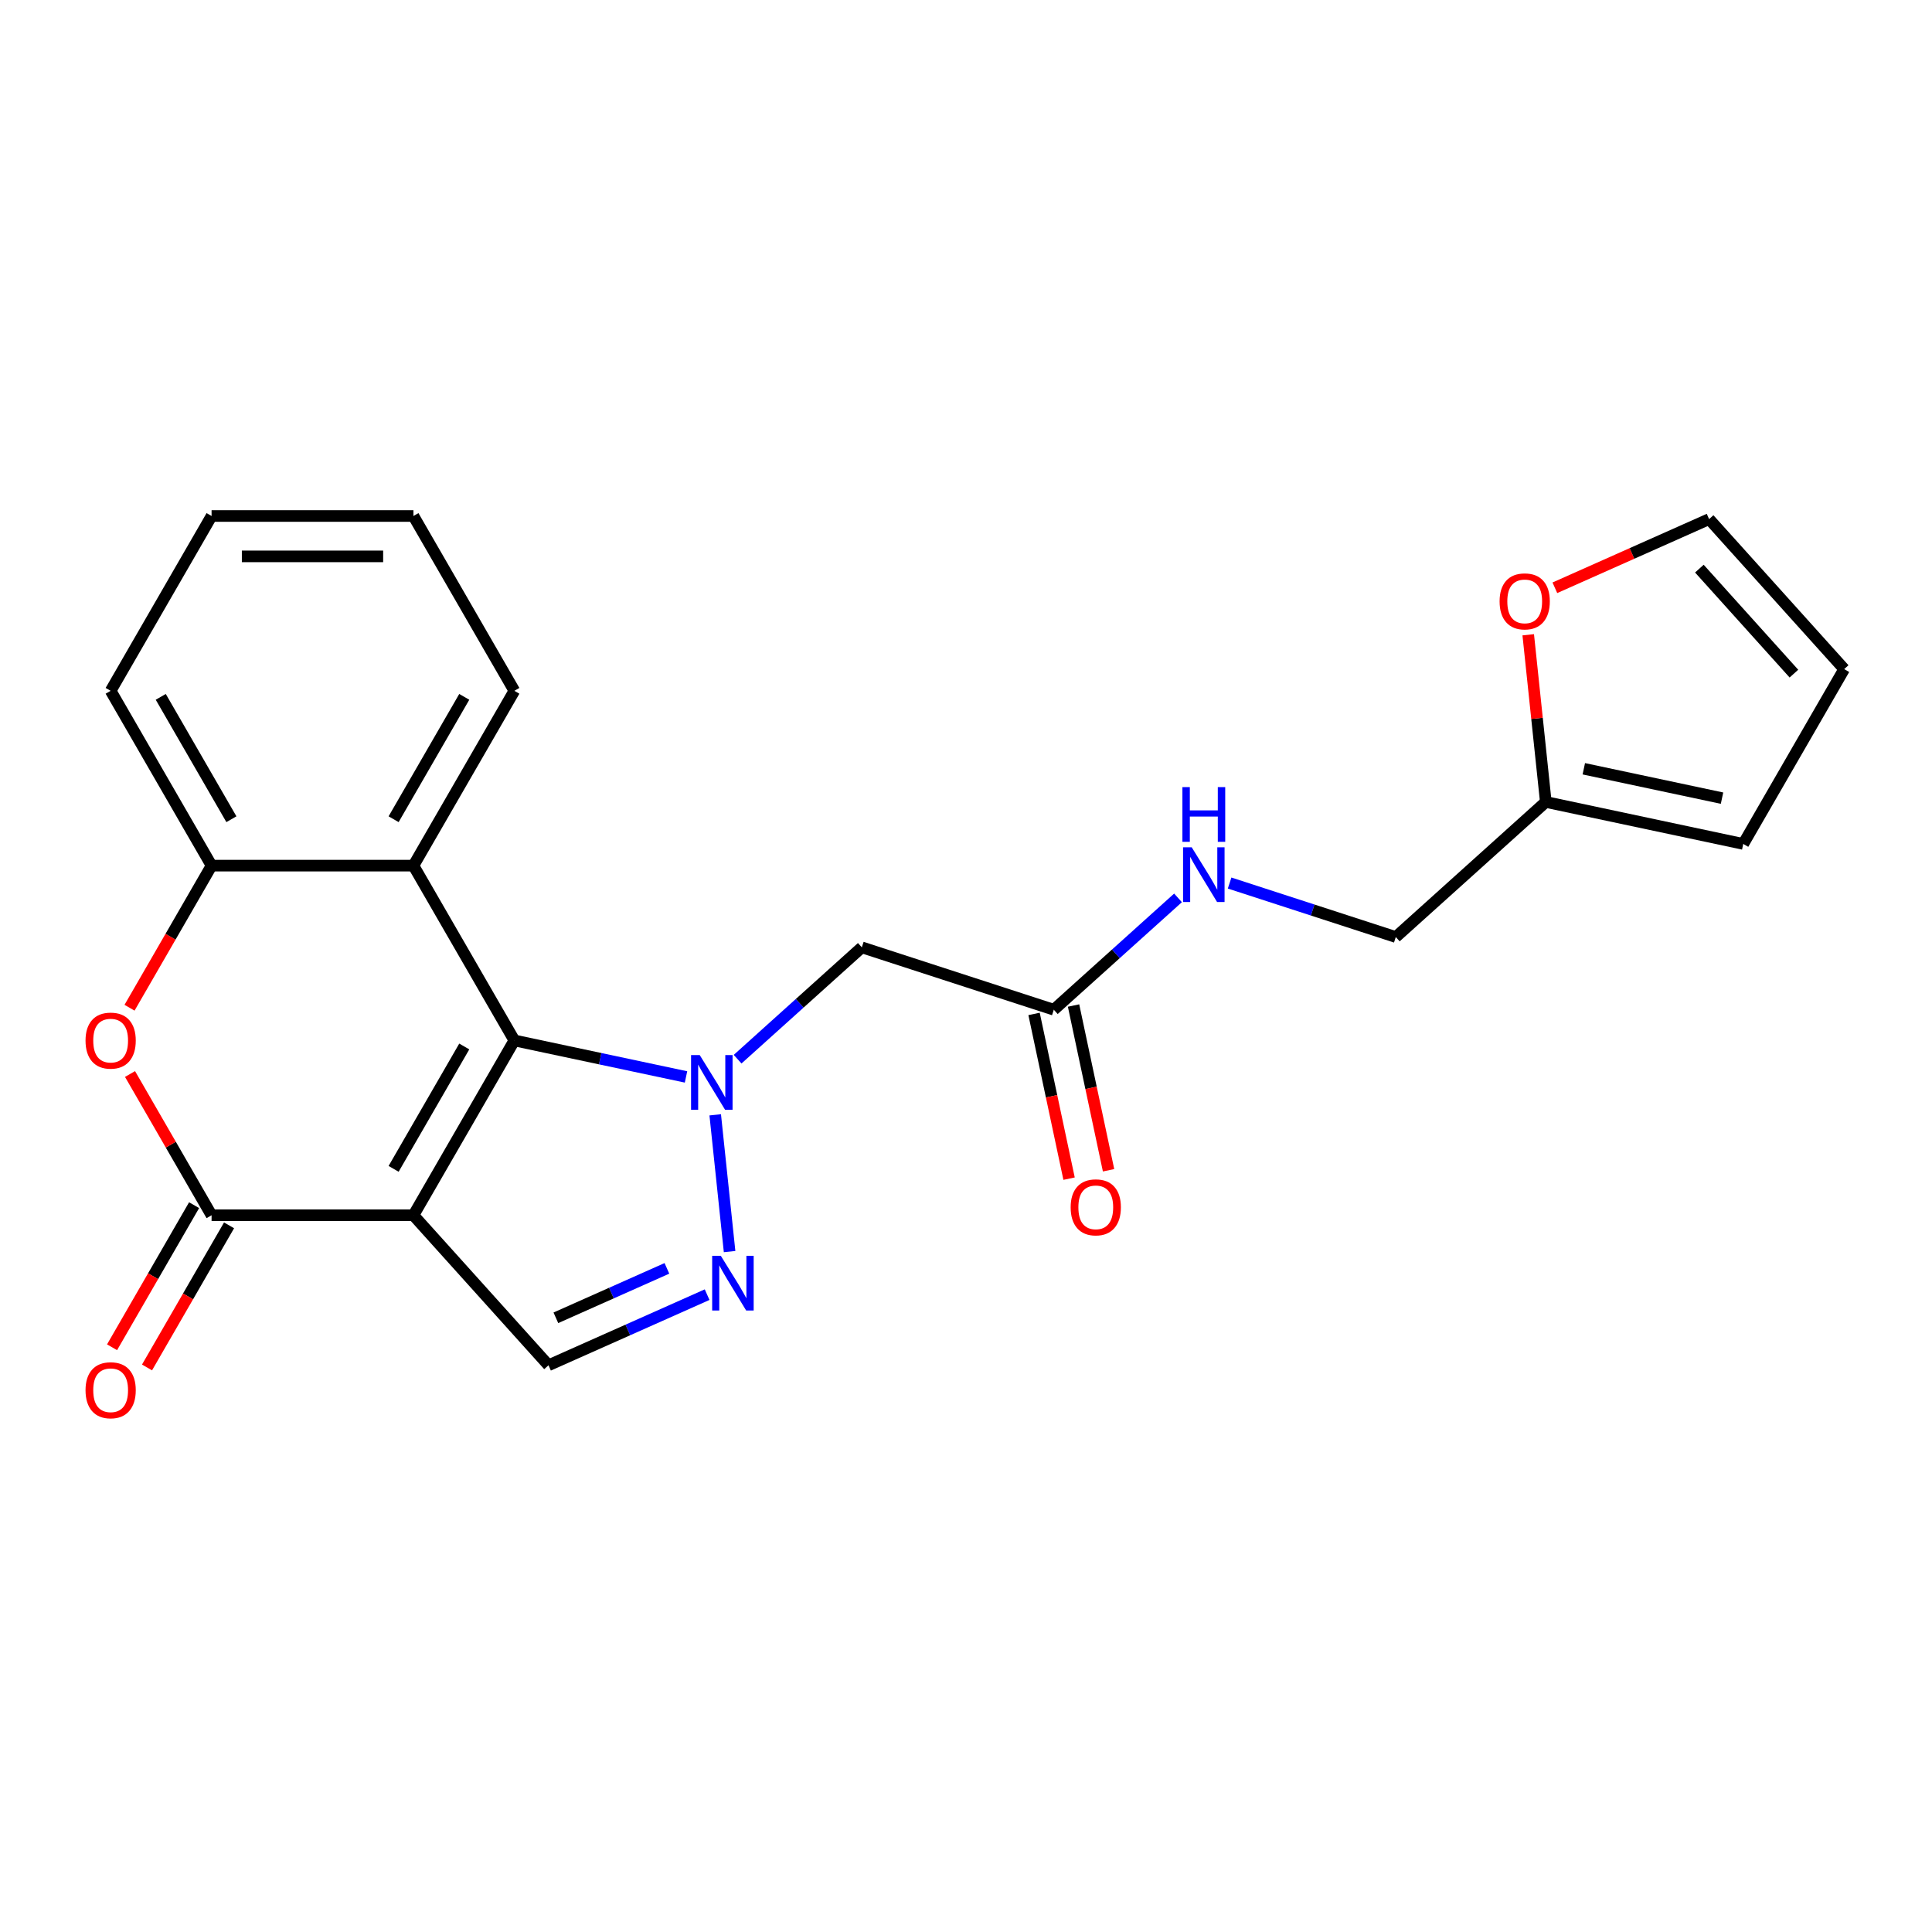 <?xml version='1.0' encoding='iso-8859-1'?>
<svg version='1.1' baseProfile='full'
              xmlns='http://www.w3.org/2000/svg'
                      xmlns:rdkit='http://www.rdkit.org/xml'
                      xmlns:xlink='http://www.w3.org/1999/xlink'
                  xml:space='preserve'
width='1000px' height='1000px' viewBox='0 0 1000 1000'>
<!-- END OF HEADER -->
<rect style='opacity:1.0;fill:#FFFFFF;stroke:none' width='1000' height='1000' x='0' y='0'> </rect>
<path class='bond-1' d='M 213.994,629.018 L 266.235,538.534' style='fill:none;fill-rule:evenodd;stroke:#000000;stroke-width:6px;stroke-linecap:butt;stroke-linejoin:miter;stroke-opacity:1' />
<path class='bond-1' d='M 203.733,604.997 L 240.302,541.658' style='fill:none;fill-rule:evenodd;stroke:#000000;stroke-width:6px;stroke-linecap:butt;stroke-linejoin:miter;stroke-opacity:1' />
<path class='bond-2' d='M 213.994,629.018 L 109.512,629.018' style='fill:none;fill-rule:evenodd;stroke:#000000;stroke-width:6px;stroke-linecap:butt;stroke-linejoin:miter;stroke-opacity:1' />
<path class='bond-6' d='M 213.994,629.018 L 283.906,706.663' style='fill:none;fill-rule:evenodd;stroke:#000000;stroke-width:6px;stroke-linecap:butt;stroke-linejoin:miter;stroke-opacity:1' />
<path class='bond-0' d='M 355.081,557.419 L 310.658,547.977' style='fill:none;fill-rule:evenodd;stroke:#0000FF;stroke-width:6px;stroke-linecap:butt;stroke-linejoin:miter;stroke-opacity:1' />
<path class='bond-0' d='M 310.658,547.977 L 266.235,538.534' style='fill:none;fill-rule:evenodd;stroke:#000000;stroke-width:6px;stroke-linecap:butt;stroke-linejoin:miter;stroke-opacity:1' />
<path class='bond-7' d='M 381.786,548.235 L 413.932,519.29' style='fill:none;fill-rule:evenodd;stroke:#0000FF;stroke-width:6px;stroke-linecap:butt;stroke-linejoin:miter;stroke-opacity:1' />
<path class='bond-7' d='M 413.932,519.29 L 446.079,490.345' style='fill:none;fill-rule:evenodd;stroke:#000000;stroke-width:6px;stroke-linecap:butt;stroke-linejoin:miter;stroke-opacity:1' />
<path class='bond-23' d='M 370.196,577.029 L 377.636,647.816' style='fill:none;fill-rule:evenodd;stroke:#0000FF;stroke-width:6px;stroke-linecap:butt;stroke-linejoin:miter;stroke-opacity:1' />
<path class='bond-4' d='M 266.235,538.534 L 213.994,448.05' style='fill:none;fill-rule:evenodd;stroke:#000000;stroke-width:6px;stroke-linecap:butt;stroke-linejoin:miter;stroke-opacity:1' />
<path class='bond-5' d='M 109.512,629.018 L 88.406,592.462' style='fill:none;fill-rule:evenodd;stroke:#000000;stroke-width:6px;stroke-linecap:butt;stroke-linejoin:miter;stroke-opacity:1' />
<path class='bond-5' d='M 88.406,592.462 L 67.3,555.906' style='fill:none;fill-rule:evenodd;stroke:#FF0000;stroke-width:6px;stroke-linecap:butt;stroke-linejoin:miter;stroke-opacity:1' />
<path class='bond-11' d='M 100.463,623.794 L 79.231,660.57' style='fill:none;fill-rule:evenodd;stroke:#000000;stroke-width:6px;stroke-linecap:butt;stroke-linejoin:miter;stroke-opacity:1' />
<path class='bond-11' d='M 79.231,660.57 L 57.998,697.346' style='fill:none;fill-rule:evenodd;stroke:#FF0000;stroke-width:6px;stroke-linecap:butt;stroke-linejoin:miter;stroke-opacity:1' />
<path class='bond-11' d='M 118.56,634.242 L 97.328,671.018' style='fill:none;fill-rule:evenodd;stroke:#000000;stroke-width:6px;stroke-linecap:butt;stroke-linejoin:miter;stroke-opacity:1' />
<path class='bond-11' d='M 97.328,671.018 L 76.095,707.794' style='fill:none;fill-rule:evenodd;stroke:#FF0000;stroke-width:6px;stroke-linecap:butt;stroke-linejoin:miter;stroke-opacity:1' />
<path class='bond-3' d='M 366.003,670.111 L 324.954,688.387' style='fill:none;fill-rule:evenodd;stroke:#0000FF;stroke-width:6px;stroke-linecap:butt;stroke-linejoin:miter;stroke-opacity:1' />
<path class='bond-3' d='M 324.954,688.387 L 283.906,706.663' style='fill:none;fill-rule:evenodd;stroke:#000000;stroke-width:6px;stroke-linecap:butt;stroke-linejoin:miter;stroke-opacity:1' />
<path class='bond-3' d='M 345.189,656.504 L 316.455,669.298' style='fill:none;fill-rule:evenodd;stroke:#0000FF;stroke-width:6px;stroke-linecap:butt;stroke-linejoin:miter;stroke-opacity:1' />
<path class='bond-3' d='M 316.455,669.298 L 287.721,682.091' style='fill:none;fill-rule:evenodd;stroke:#000000;stroke-width:6px;stroke-linecap:butt;stroke-linejoin:miter;stroke-opacity:1' />
<path class='bond-19' d='M 213.994,448.05 L 266.235,357.566' style='fill:none;fill-rule:evenodd;stroke:#000000;stroke-width:6px;stroke-linecap:butt;stroke-linejoin:miter;stroke-opacity:1' />
<path class='bond-19' d='M 203.733,424.029 L 240.302,360.69' style='fill:none;fill-rule:evenodd;stroke:#000000;stroke-width:6px;stroke-linecap:butt;stroke-linejoin:miter;stroke-opacity:1' />
<path class='bond-24' d='M 213.994,448.05 L 109.512,448.05' style='fill:none;fill-rule:evenodd;stroke:#000000;stroke-width:6px;stroke-linecap:butt;stroke-linejoin:miter;stroke-opacity:1' />
<path class='bond-8' d='M 67.046,521.602 L 88.279,484.826' style='fill:none;fill-rule:evenodd;stroke:#FF0000;stroke-width:6px;stroke-linecap:butt;stroke-linejoin:miter;stroke-opacity:1' />
<path class='bond-8' d='M 88.279,484.826 L 109.512,448.05' style='fill:none;fill-rule:evenodd;stroke:#000000;stroke-width:6px;stroke-linecap:butt;stroke-linejoin:miter;stroke-opacity:1' />
<path class='bond-9' d='M 446.079,490.345 L 545.447,522.632' style='fill:none;fill-rule:evenodd;stroke:#000000;stroke-width:6px;stroke-linecap:butt;stroke-linejoin:miter;stroke-opacity:1' />
<path class='bond-20' d='M 109.512,448.05 L 57.271,357.566' style='fill:none;fill-rule:evenodd;stroke:#000000;stroke-width:6px;stroke-linecap:butt;stroke-linejoin:miter;stroke-opacity:1' />
<path class='bond-20' d='M 119.772,424.029 L 83.204,360.69' style='fill:none;fill-rule:evenodd;stroke:#000000;stroke-width:6px;stroke-linecap:butt;stroke-linejoin:miter;stroke-opacity:1' />
<path class='bond-13' d='M 545.447,522.632 L 577.594,493.687' style='fill:none;fill-rule:evenodd;stroke:#000000;stroke-width:6px;stroke-linecap:butt;stroke-linejoin:miter;stroke-opacity:1' />
<path class='bond-13' d='M 577.594,493.687 L 609.74,464.742' style='fill:none;fill-rule:evenodd;stroke:#0000FF;stroke-width:6px;stroke-linecap:butt;stroke-linejoin:miter;stroke-opacity:1' />
<path class='bond-16' d='M 535.227,524.804 L 544.289,567.437' style='fill:none;fill-rule:evenodd;stroke:#000000;stroke-width:6px;stroke-linecap:butt;stroke-linejoin:miter;stroke-opacity:1' />
<path class='bond-16' d='M 544.289,567.437 L 553.351,610.071' style='fill:none;fill-rule:evenodd;stroke:#FF0000;stroke-width:6px;stroke-linecap:butt;stroke-linejoin:miter;stroke-opacity:1' />
<path class='bond-16' d='M 555.667,520.459 L 564.729,563.093' style='fill:none;fill-rule:evenodd;stroke:#000000;stroke-width:6px;stroke-linecap:butt;stroke-linejoin:miter;stroke-opacity:1' />
<path class='bond-16' d='M 564.729,563.093 L 573.791,605.726' style='fill:none;fill-rule:evenodd;stroke:#FF0000;stroke-width:6px;stroke-linecap:butt;stroke-linejoin:miter;stroke-opacity:1' />
<path class='bond-10' d='M 800.106,415.094 L 722.46,485.006' style='fill:none;fill-rule:evenodd;stroke:#000000;stroke-width:6px;stroke-linecap:butt;stroke-linejoin:miter;stroke-opacity:1' />
<path class='bond-12' d='M 800.106,415.094 L 795.558,371.825' style='fill:none;fill-rule:evenodd;stroke:#000000;stroke-width:6px;stroke-linecap:butt;stroke-linejoin:miter;stroke-opacity:1' />
<path class='bond-12' d='M 795.558,371.825 L 791.01,328.557' style='fill:none;fill-rule:evenodd;stroke:#FF0000;stroke-width:6px;stroke-linecap:butt;stroke-linejoin:miter;stroke-opacity:1' />
<path class='bond-14' d='M 800.106,415.094 L 902.304,436.817' style='fill:none;fill-rule:evenodd;stroke:#000000;stroke-width:6px;stroke-linecap:butt;stroke-linejoin:miter;stroke-opacity:1' />
<path class='bond-14' d='M 819.78,397.913 L 891.319,413.119' style='fill:none;fill-rule:evenodd;stroke:#000000;stroke-width:6px;stroke-linecap:butt;stroke-linejoin:miter;stroke-opacity:1' />
<path class='bond-15' d='M 804.796,304.234 L 844.715,286.461' style='fill:none;fill-rule:evenodd;stroke:#FF0000;stroke-width:6px;stroke-linecap:butt;stroke-linejoin:miter;stroke-opacity:1' />
<path class='bond-15' d='M 844.715,286.461 L 884.633,268.688' style='fill:none;fill-rule:evenodd;stroke:#000000;stroke-width:6px;stroke-linecap:butt;stroke-linejoin:miter;stroke-opacity:1' />
<path class='bond-18' d='M 636.444,457.058 L 679.452,471.032' style='fill:none;fill-rule:evenodd;stroke:#0000FF;stroke-width:6px;stroke-linecap:butt;stroke-linejoin:miter;stroke-opacity:1' />
<path class='bond-18' d='M 679.452,471.032 L 722.46,485.006' style='fill:none;fill-rule:evenodd;stroke:#000000;stroke-width:6px;stroke-linecap:butt;stroke-linejoin:miter;stroke-opacity:1' />
<path class='bond-17' d='M 902.304,436.817 L 954.545,346.333' style='fill:none;fill-rule:evenodd;stroke:#000000;stroke-width:6px;stroke-linecap:butt;stroke-linejoin:miter;stroke-opacity:1' />
<path class='bond-26' d='M 884.633,268.688 L 954.545,346.333' style='fill:none;fill-rule:evenodd;stroke:#000000;stroke-width:6px;stroke-linecap:butt;stroke-linejoin:miter;stroke-opacity:1' />
<path class='bond-26' d='M 879.591,294.317 L 928.53,348.669' style='fill:none;fill-rule:evenodd;stroke:#000000;stroke-width:6px;stroke-linecap:butt;stroke-linejoin:miter;stroke-opacity:1' />
<path class='bond-21' d='M 266.235,357.566 L 213.994,267.082' style='fill:none;fill-rule:evenodd;stroke:#000000;stroke-width:6px;stroke-linecap:butt;stroke-linejoin:miter;stroke-opacity:1' />
<path class='bond-22' d='M 57.271,357.566 L 109.512,267.082' style='fill:none;fill-rule:evenodd;stroke:#000000;stroke-width:6px;stroke-linecap:butt;stroke-linejoin:miter;stroke-opacity:1' />
<path class='bond-25' d='M 213.994,267.082 L 109.512,267.082' style='fill:none;fill-rule:evenodd;stroke:#000000;stroke-width:6px;stroke-linecap:butt;stroke-linejoin:miter;stroke-opacity:1' />
<path class='bond-25' d='M 198.321,287.978 L 125.184,287.978' style='fill:none;fill-rule:evenodd;stroke:#000000;stroke-width:6px;stroke-linecap:butt;stroke-linejoin:miter;stroke-opacity:1' />
<path  class='atom-1' d='M 362.173 546.097
L 371.453 561.097
Q 372.373 562.577, 373.853 565.257
Q 375.333 567.937, 375.413 568.097
L 375.413 546.097
L 379.173 546.097
L 379.173 574.417
L 375.293 574.417
L 365.333 558.017
Q 364.173 556.097, 362.933 553.897
Q 361.733 551.697, 361.373 551.017
L 361.373 574.417
L 357.693 574.417
L 357.693 546.097
L 362.173 546.097
' fill='#0000FF'/>
<path  class='atom-4' d='M 373.095 650.007
L 382.375 665.007
Q 383.295 666.487, 384.775 669.167
Q 386.255 671.847, 386.335 672.007
L 386.335 650.007
L 390.095 650.007
L 390.095 678.327
L 386.215 678.327
L 376.255 661.927
Q 375.095 660.007, 373.855 657.807
Q 372.655 655.607, 372.295 654.927
L 372.295 678.327
L 368.615 678.327
L 368.615 650.007
L 373.095 650.007
' fill='#0000FF'/>
<path  class='atom-6' d='M 44.271 538.614
Q 44.271 531.814, 47.631 528.014
Q 50.991 524.214, 57.271 524.214
Q 63.551 524.214, 66.911 528.014
Q 70.271 531.814, 70.271 538.614
Q 70.271 545.494, 66.871 549.414
Q 63.471 553.294, 57.271 553.294
Q 51.031 553.294, 47.631 549.414
Q 44.271 545.534, 44.271 538.614
M 57.271 550.094
Q 61.591 550.094, 63.911 547.214
Q 66.271 544.294, 66.271 538.614
Q 66.271 533.054, 63.911 530.254
Q 61.591 527.414, 57.271 527.414
Q 52.951 527.414, 50.591 530.214
Q 48.271 533.014, 48.271 538.614
Q 48.271 544.334, 50.591 547.214
Q 52.951 550.094, 57.271 550.094
' fill='#FF0000'/>
<path  class='atom-12' d='M 44.271 719.582
Q 44.271 712.782, 47.631 708.982
Q 50.991 705.182, 57.271 705.182
Q 63.551 705.182, 66.911 708.982
Q 70.271 712.782, 70.271 719.582
Q 70.271 726.462, 66.871 730.382
Q 63.471 734.262, 57.271 734.262
Q 51.031 734.262, 47.631 730.382
Q 44.271 726.502, 44.271 719.582
M 57.271 731.062
Q 61.591 731.062, 63.911 728.182
Q 66.271 725.262, 66.271 719.582
Q 66.271 714.022, 63.911 711.222
Q 61.591 708.382, 57.271 708.382
Q 52.951 708.382, 50.591 711.182
Q 48.271 713.982, 48.271 719.582
Q 48.271 725.302, 50.591 728.182
Q 52.951 731.062, 57.271 731.062
' fill='#FF0000'/>
<path  class='atom-13' d='M 776.184 311.265
Q 776.184 304.465, 779.544 300.665
Q 782.904 296.865, 789.184 296.865
Q 795.464 296.865, 798.824 300.665
Q 802.184 304.465, 802.184 311.265
Q 802.184 318.145, 798.784 322.065
Q 795.384 325.945, 789.184 325.945
Q 782.944 325.945, 779.544 322.065
Q 776.184 318.185, 776.184 311.265
M 789.184 322.745
Q 793.504 322.745, 795.824 319.865
Q 798.184 316.945, 798.184 311.265
Q 798.184 305.705, 795.824 302.905
Q 793.504 300.065, 789.184 300.065
Q 784.864 300.065, 782.504 302.865
Q 780.184 305.665, 780.184 311.265
Q 780.184 316.985, 782.504 319.865
Q 784.864 322.745, 789.184 322.745
' fill='#FF0000'/>
<path  class='atom-14' d='M 616.832 438.56
L 626.112 453.56
Q 627.032 455.04, 628.512 457.72
Q 629.992 460.4, 630.072 460.56
L 630.072 438.56
L 633.832 438.56
L 633.832 466.88
L 629.952 466.88
L 619.992 450.48
Q 618.832 448.56, 617.592 446.36
Q 616.392 444.16, 616.032 443.48
L 616.032 466.88
L 612.352 466.88
L 612.352 438.56
L 616.832 438.56
' fill='#0000FF'/>
<path  class='atom-14' d='M 612.012 407.408
L 615.852 407.408
L 615.852 419.448
L 630.332 419.448
L 630.332 407.408
L 634.172 407.408
L 634.172 435.728
L 630.332 435.728
L 630.332 422.648
L 615.852 422.648
L 615.852 435.728
L 612.012 435.728
L 612.012 407.408
' fill='#0000FF'/>
<path  class='atom-17' d='M 554.17 624.91
Q 554.17 618.11, 557.53 614.31
Q 560.89 610.51, 567.17 610.51
Q 573.45 610.51, 576.81 614.31
Q 580.17 618.11, 580.17 624.91
Q 580.17 631.79, 576.77 635.71
Q 573.37 639.59, 567.17 639.59
Q 560.93 639.59, 557.53 635.71
Q 554.17 631.83, 554.17 624.91
M 567.17 636.39
Q 571.49 636.39, 573.81 633.51
Q 576.17 630.59, 576.17 624.91
Q 576.17 619.35, 573.81 616.55
Q 571.49 613.71, 567.17 613.71
Q 562.85 613.71, 560.49 616.51
Q 558.17 619.31, 558.17 624.91
Q 558.17 630.63, 560.49 633.51
Q 562.85 636.39, 567.17 636.39
' fill='#FF0000'/>
</svg>
